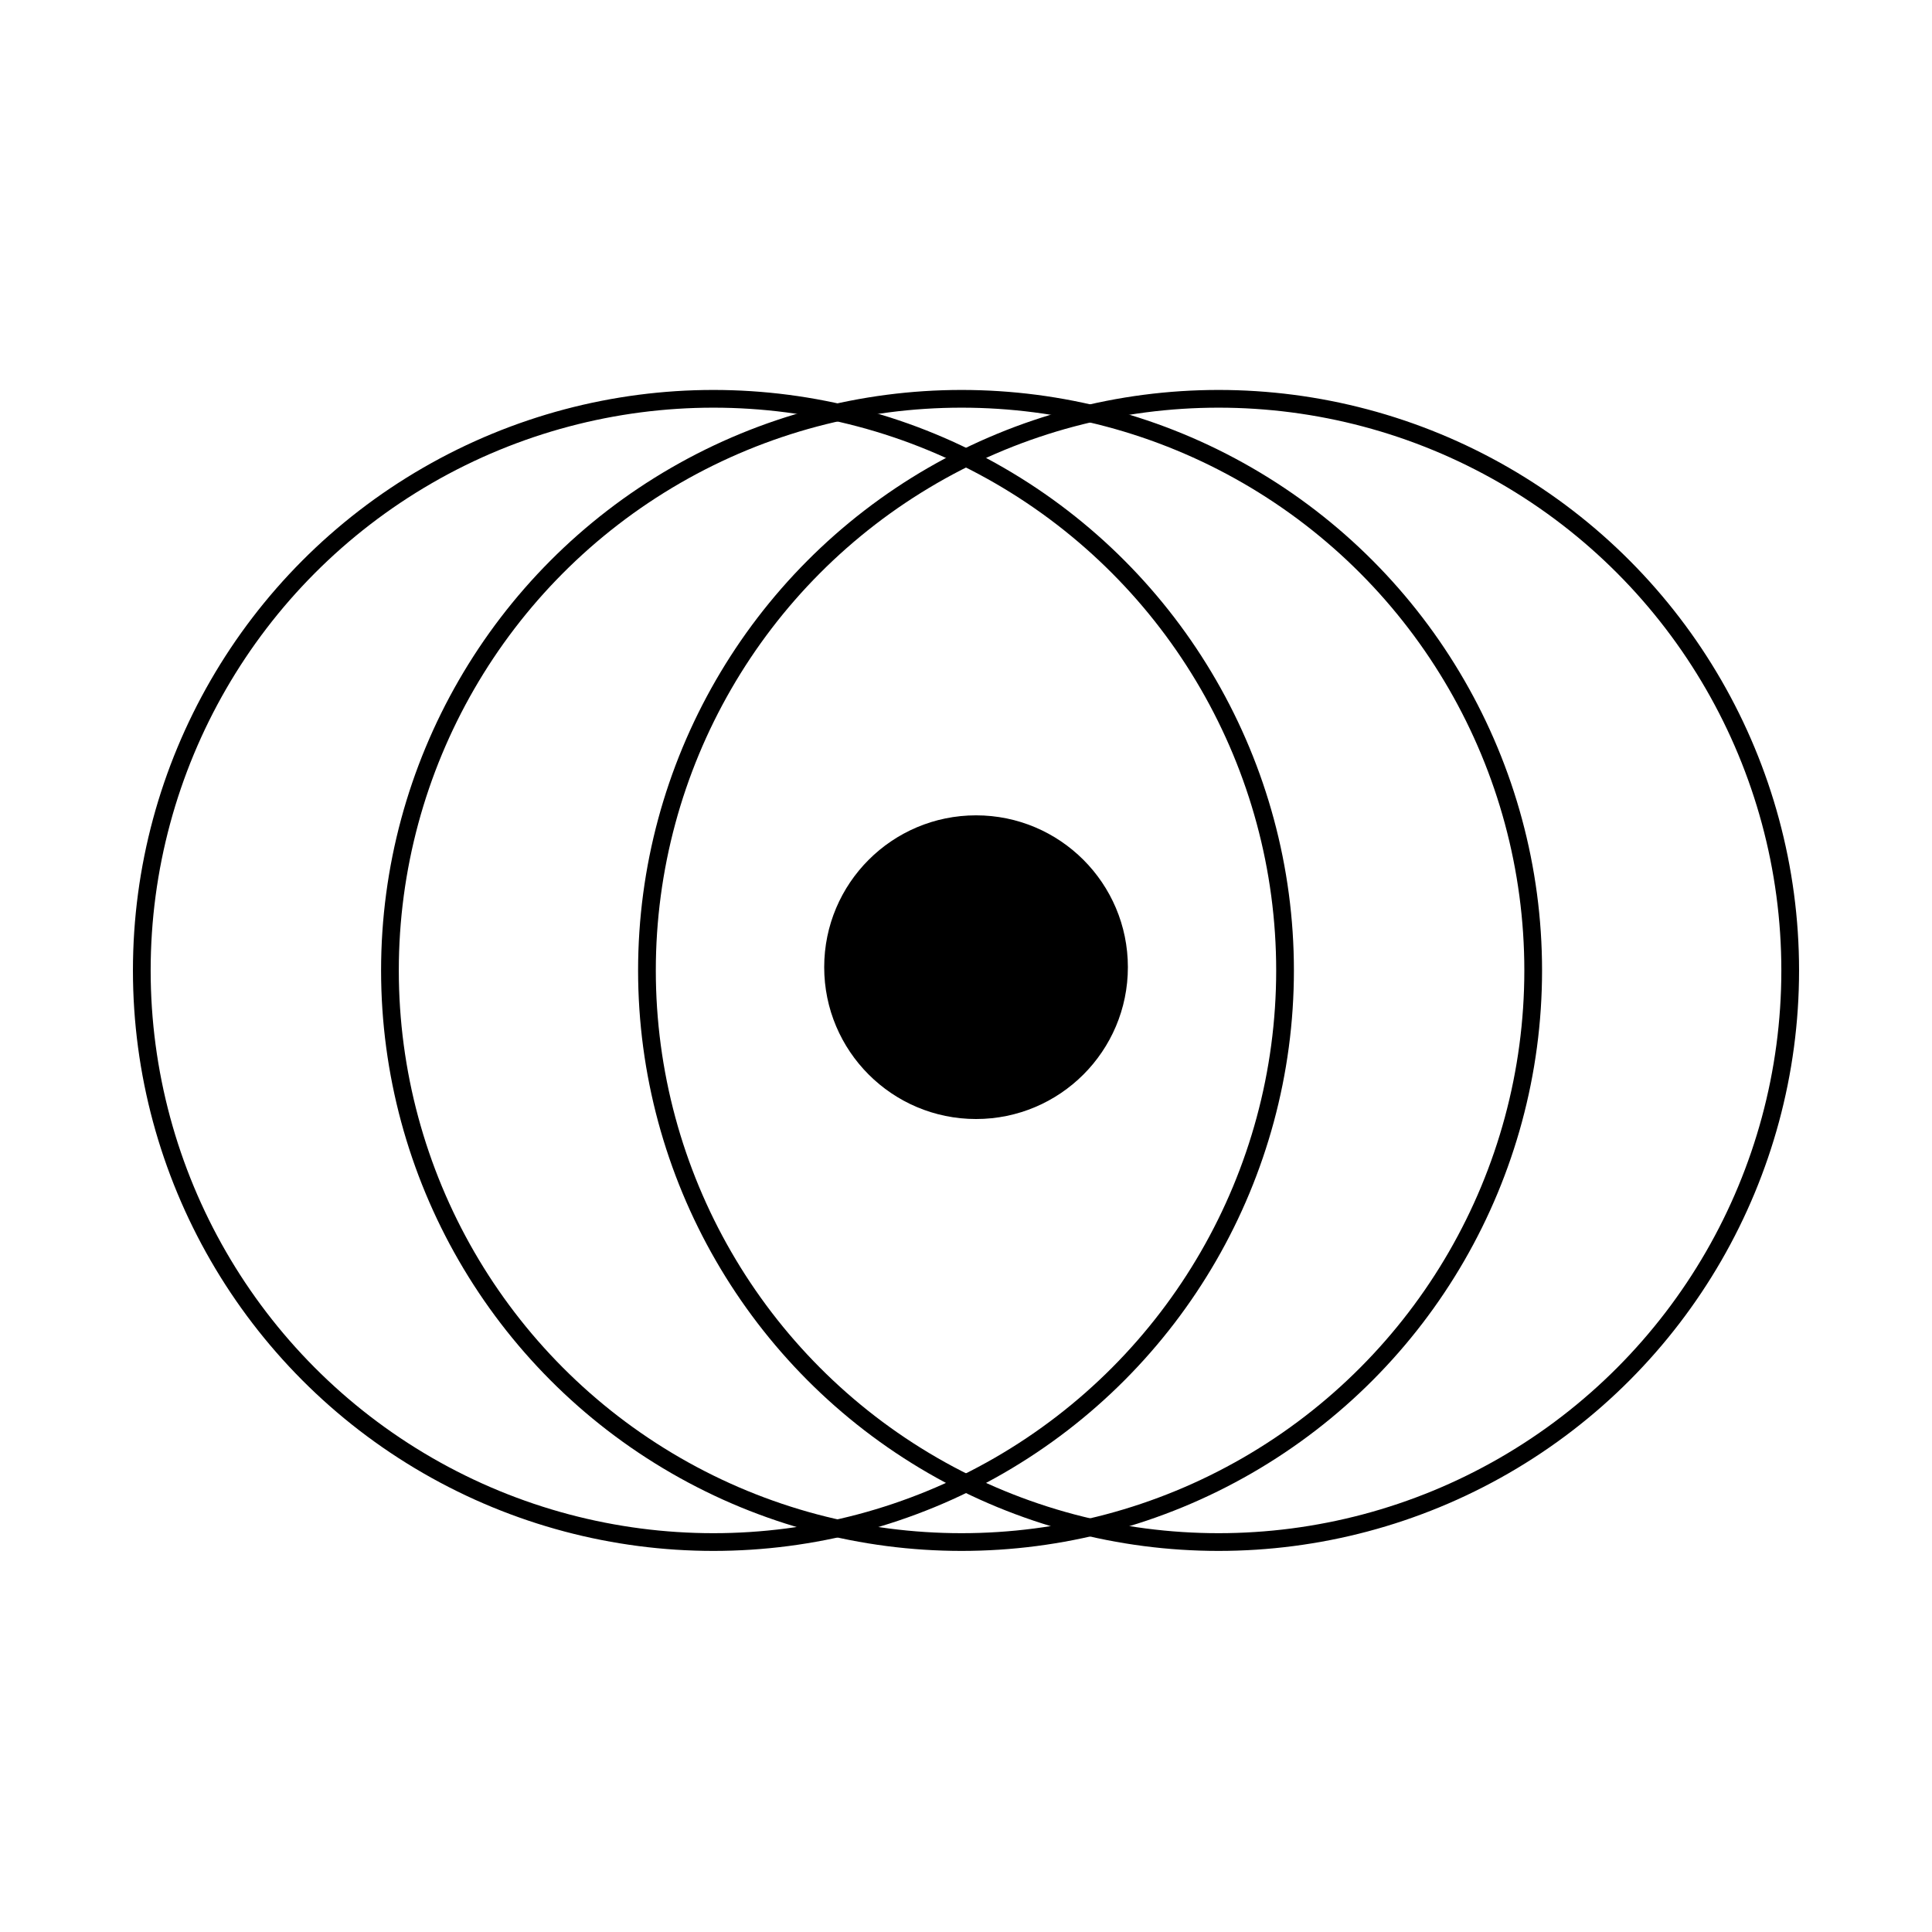 <svg xmlns="http://www.w3.org/2000/svg" width="218" height="218" fill="none"><circle cx="110.133" cy="109.133" r="16.133" fill="#000" stroke="#000" stroke-width="2"/><circle cx="108.5" cy="109.5" r="64.5" stroke="#000" stroke-width="2"/><circle cx="80.5" cy="109.5" r="64.5" stroke="#000" stroke-width="2"/><circle cx="137.5" cy="109.5" r="64.5" stroke="#000" stroke-width="2"/></svg>